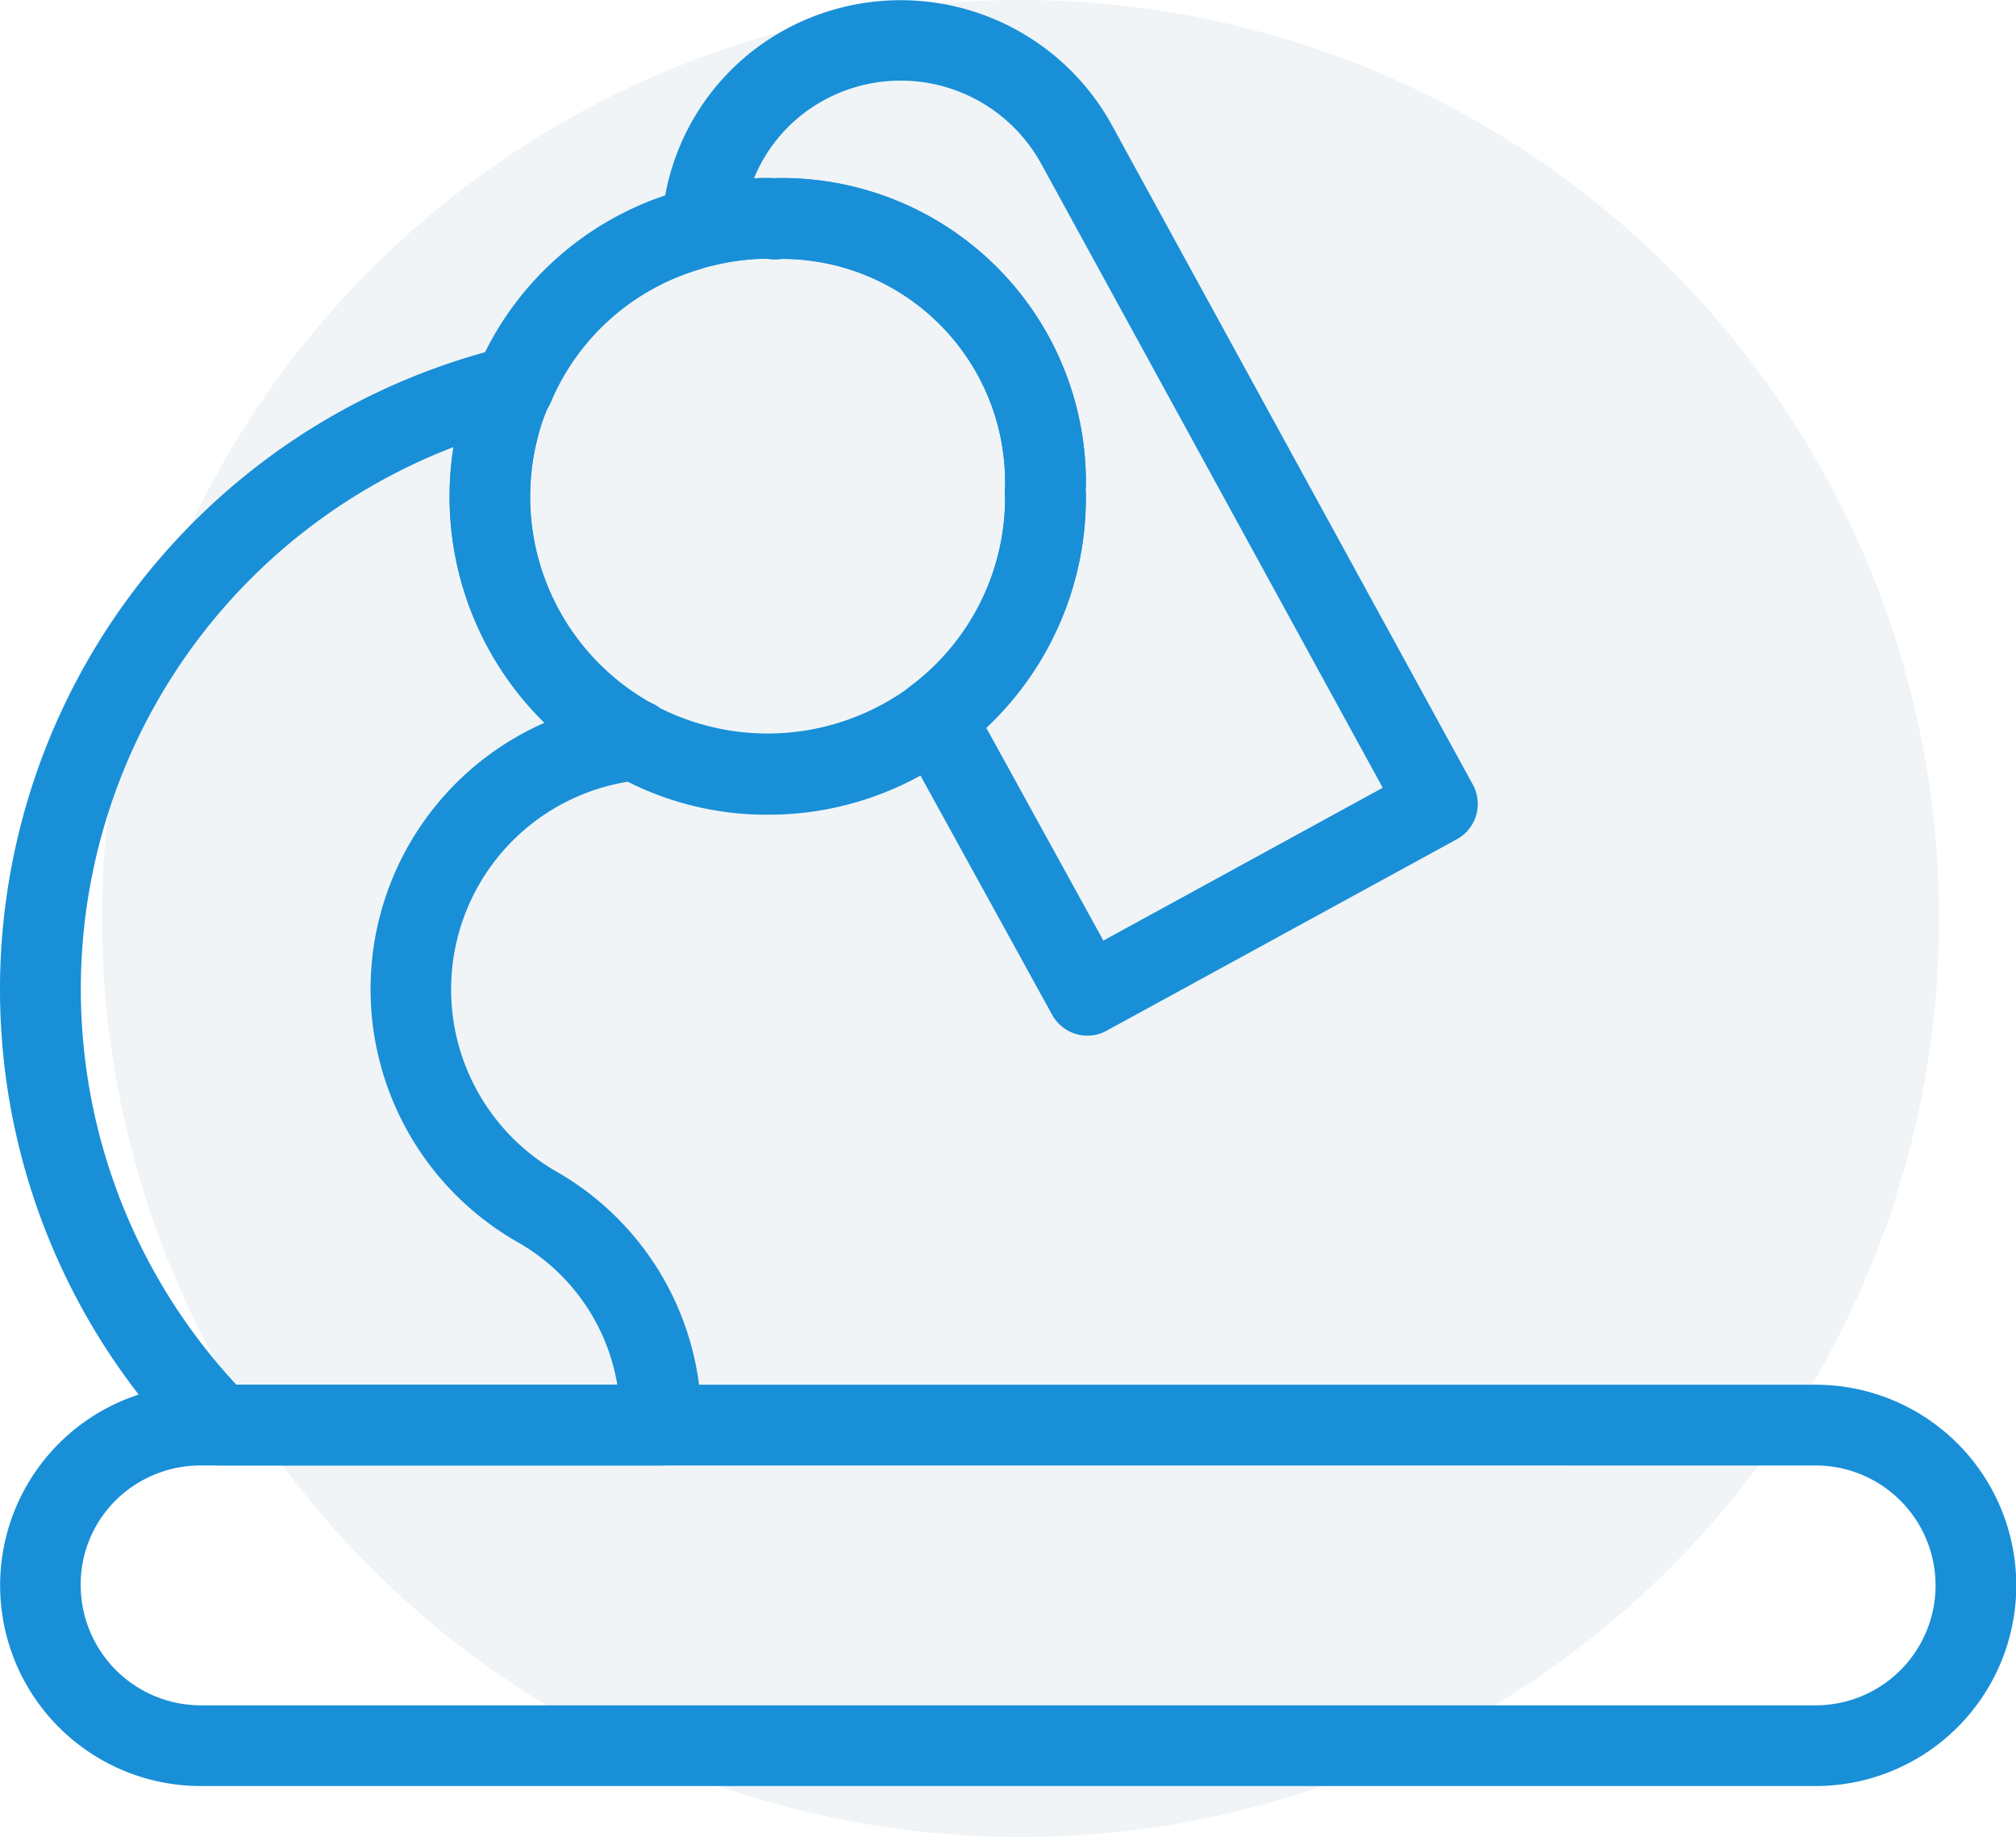 <?xml version="1.0" encoding="UTF-8"?> <svg xmlns="http://www.w3.org/2000/svg" width="79.014" height="72" viewBox="0 0 79.014 72"><g id="Group_2793" data-name="Group 2793" transform="translate(-88 -42)"><circle id="Ellipse_19" data-name="Ellipse 19" cx="36" cy="36" r="36" transform="translate(92 42)" fill="#dfe8ec" opacity="0.45"></circle><path id="Path_4075" data-name="Path 4075" d="M435.778,375.565H418.441a1.6,1.6,0,0,1-1.128-.47,25.909,25.909,0,0,1,12.31-43.356,1.576,1.576,0,0,1,1.7,2.378,6.85,6.85,0,0,0-.348,1,9.269,9.269,0,0,0,4.3,10.507l.271.149a1.583,1.583,0,0,1-.636,2.936,8.243,8.243,0,0,0-3.163,15.385,11.273,11.273,0,0,1,5.6,9.893A1.577,1.577,0,0,1,435.778,375.565ZM419.116,372.4h14.936a7.929,7.929,0,0,0-3.854-5.558,11.406,11.406,0,0,1,1-20.384,12.4,12.4,0,0,1-3.562-10.806,22.756,22.756,0,0,0-8.516,36.747Z" transform="translate(-321.858 -276.13)" fill="#198fd8"></path><path id="Path_4076" data-name="Path 4076" d="M481.019,354.783H417.727a7.864,7.864,0,1,1,0-15.728h63.292a7.864,7.864,0,0,1,0,15.728Zm-63.292-12.564a4.734,4.734,0,0,0-3.346,1.377,4.64,4.64,0,0,0-1.36,3.312,4.714,4.714,0,0,0,4.706,4.712h63.292a4.7,4.7,0,0,0,0-9.4Z" transform="translate(-321.858 -242.783)" fill="#198fd8"></path><path id="Path_4078" data-name="Path 4078" d="M431.235,369.832a1.586,1.586,0,0,1-1.383-.818l-5.978-10.861a1.583,1.583,0,0,1,.437-2.024,9.232,9.232,0,0,0,3.7-7.383,1.7,1.7,0,0,1-.005-.409,1.27,1.27,0,0,0,.005-.2,8.756,8.756,0,0,0-8.737-8.754,2.228,2.228,0,0,1-.636-.011,9.589,9.589,0,0,0-2.123.282,1.587,1.587,0,0,1-1.963-1.631,9.3,9.3,0,0,1,4.844-7.626,9.452,9.452,0,0,1,12.78,3.716l14.162,25.875a1.576,1.576,0,0,1-.625,2.146l-13.72,7.5A1.551,1.551,0,0,1,431.235,369.832Zm-3.965-12.067,4.59,8.34,10.949-5.989-13.4-24.482a6.281,6.281,0,0,0-8.489-2.472,6.137,6.137,0,0,0-2.754,3.069,6.463,6.463,0,0,1,.8-.006c.105-.006.2-.006.31-.006a11.921,11.921,0,0,1,11.9,11.912c0,.111-.005.227-.011.343a1.712,1.712,0,0,1,.011.21A12.384,12.384,0,0,1,427.27,357.765Zm.807-8.743v0Z" transform="translate(-300.615 -287.241)" fill="#198fd8"></path><path id="Path_4079" data-name="Path 4079" d="M425.531,355.455a12.085,12.085,0,0,1-5.762-1.427,1.605,1.605,0,0,1-.183-.1l-.072-.039-.271-.155a12.426,12.426,0,0,1-5.746-14.08,9,9,0,0,1,.586-1.581l.055-.1a12.2,12.2,0,0,1,7.582-6.863c.376-.116.6-.188.835-.249a12.346,12.346,0,0,1,2.975-.359c.088,0,.166,0,.243.006.1-.006.2-.006.31-.006a11.921,11.921,0,0,1,11.9,11.912c0,.111-.005.227-.011.343a1.713,1.713,0,0,1,.011.21,12.384,12.384,0,0,1-4.96,9.971,7.992,7.992,0,0,1-.708.492A12.329,12.329,0,0,1,425.531,355.455Zm-4.551-4.363a1.291,1.291,0,0,1,.3.177,9.419,9.419,0,0,0,9.335-.5,5.268,5.268,0,0,0,.492-.348,9.245,9.245,0,0,0,3.711-7.4,1.89,1.89,0,0,1-.005-.393,1.273,1.273,0,0,0,.005-.2,8.756,8.756,0,0,0-8.737-8.754,2.449,2.449,0,0,1-.636-.011,9.589,9.589,0,0,0-2.123.282c-.177.039-.337.094-.509.149a9.126,9.126,0,0,0-5.8,5.2,1.534,1.534,0,0,1-.127.232,6.624,6.624,0,0,0-.348,1,9.268,9.268,0,0,0,4.3,10.507Zm13.908-7.786v0Zm-.044-.144.044.144Z" transform="translate(-307.425 -281.524)" fill="#198fd8"></path></g></svg> 